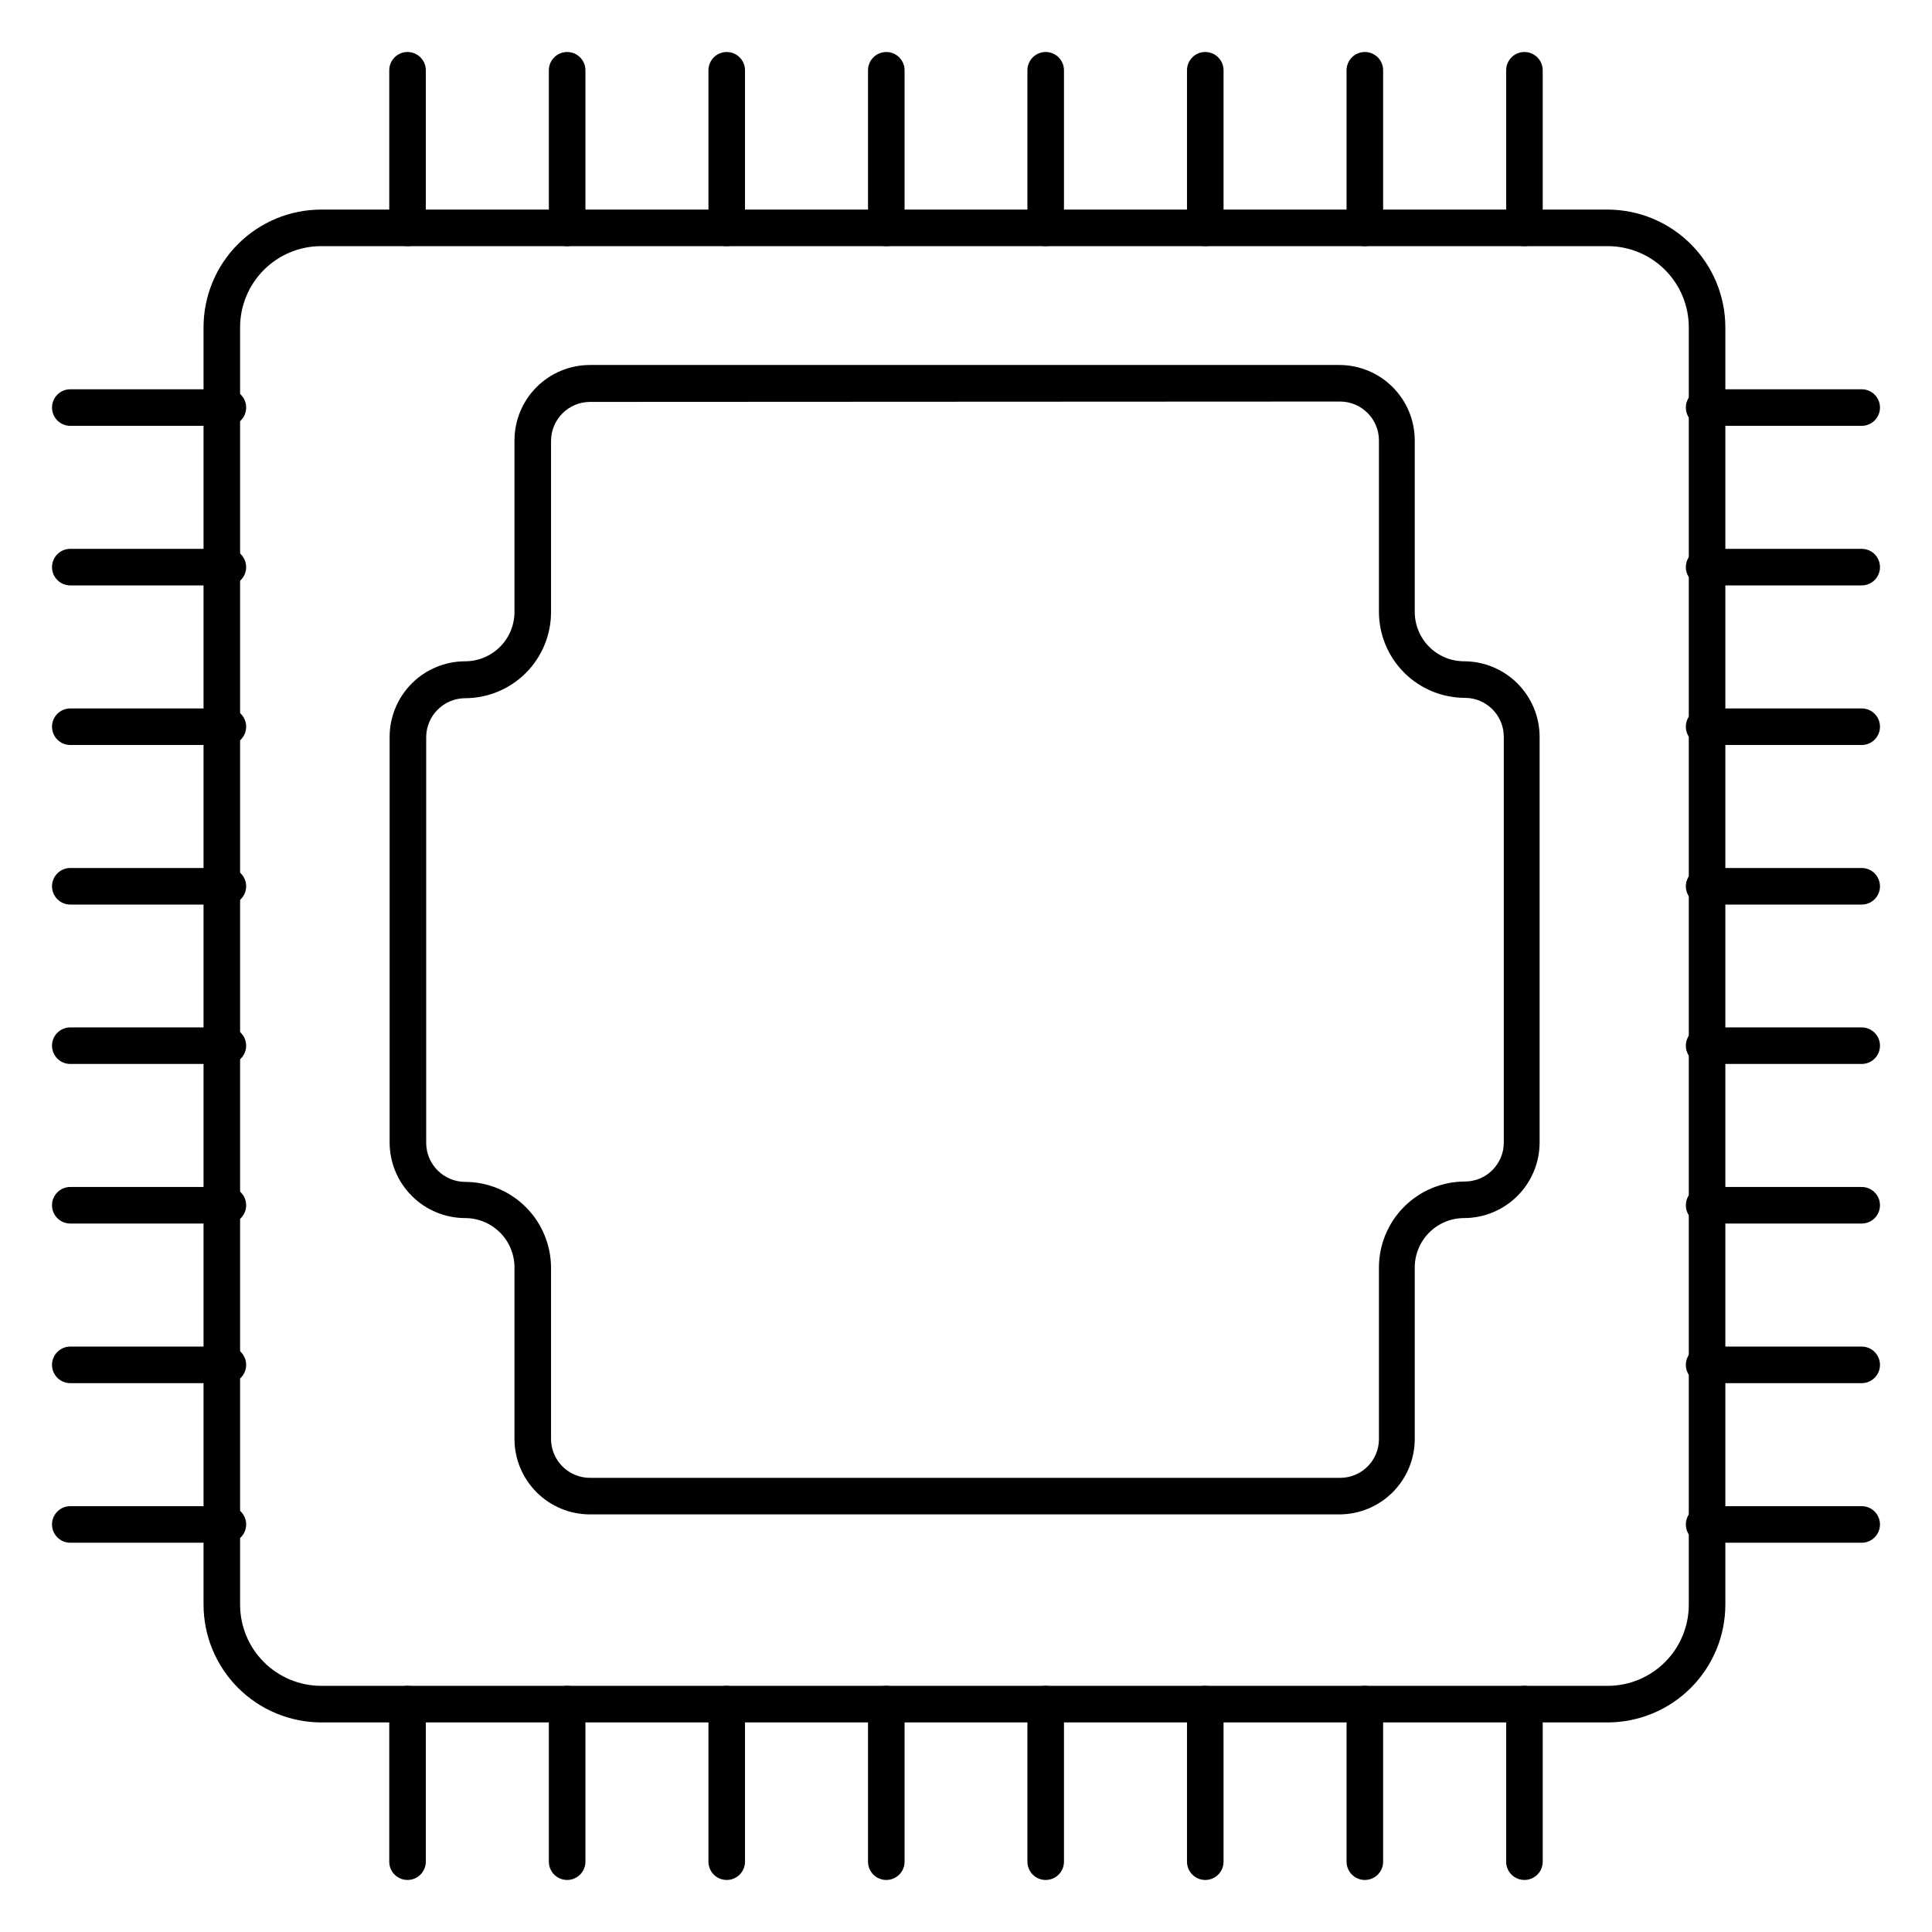 <?xml version="1.0" encoding="UTF-8"?>
<!-- Uploaded to: ICON Repo, www.svgrepo.com, Generator: ICON Repo Mixer Tools -->
<svg fill="#000000" width="800px" height="800px" version="1.1" viewBox="144 144 512 512" xmlns="http://www.w3.org/2000/svg">
 <g>
  <path d="m547.99 642.21c-2.676 0-4.844-2.168-4.844-4.844v-41.758c0-2.676 2.168-4.844 4.844-4.844 2.676 0 4.844 2.168 4.844 4.844v41.758c0 1.285-0.508 2.516-1.418 3.426-0.91 0.906-2.141 1.418-3.426 1.418z"/>
  <path d="m505.7 642.21c-2.676 0-4.848-2.168-4.848-4.844v-41.758c0-2.676 2.172-4.844 4.848-4.844s4.844 2.168 4.844 4.844v41.758c0 1.285-0.512 2.516-1.418 3.426-0.91 0.906-2.141 1.418-3.426 1.418z"/>
  <path d="m463.41 642.21c-2.676 0-4.844-2.168-4.844-4.844v-41.758c0-2.676 2.168-4.844 4.844-4.844 2.676 0 4.844 2.168 4.844 4.844v41.758c0 1.285-0.508 2.516-1.418 3.426-0.91 0.906-2.141 1.418-3.426 1.418z"/>
  <path d="m421.12 642.21c-2.676 0-4.844-2.168-4.844-4.844v-41.758c0-2.676 2.168-4.844 4.844-4.844 2.676 0 4.844 2.168 4.844 4.844v41.758c0 1.285-0.512 2.516-1.418 3.426-0.91 0.906-2.141 1.418-3.426 1.418z"/>
  <path d="m378.88 642.21c-2.676 0-4.848-2.168-4.848-4.844v-41.758c0-2.676 2.172-4.844 4.848-4.844 2.672 0 4.844 2.168 4.844 4.844v41.758c0 1.285-0.512 2.516-1.422 3.426-0.906 0.906-2.141 1.418-3.422 1.418z"/>
  <path d="m336.59 642.21c-2.676 0-4.844-2.168-4.844-4.844v-41.758c0-2.676 2.168-4.844 4.844-4.844 2.676 0 4.844 2.168 4.844 4.844v41.758c0 1.285-0.508 2.516-1.418 3.426-0.91 0.906-2.141 1.418-3.426 1.418z"/>
  <path d="m294.3 642.21c-2.676 0-4.848-2.168-4.848-4.844v-41.758c0-2.676 2.172-4.844 4.848-4.844s4.844 2.168 4.844 4.844v41.758c0 1.285-0.512 2.516-1.418 3.426-0.91 0.906-2.141 1.418-3.426 1.418z"/>
  <path d="m252 642.21c-2.676 0-4.844-2.168-4.844-4.844v-41.758c0-2.676 2.168-4.844 4.844-4.844 2.676 0 4.844 2.168 4.844 4.844v41.758c0 1.285-0.508 2.516-1.418 3.426-0.91 0.906-2.141 1.418-3.426 1.418z"/>
  <path d="m570.04 600.46h-340.95c-8.262-0.027-16.176-3.324-22.012-9.168-5.84-5.848-9.125-13.77-9.137-22.031v-338.57c0.012-8.254 3.301-16.172 9.137-22.008 5.84-5.84 13.754-9.125 22.012-9.141h340.95c8.262 0.016 16.18 3.297 22.027 9.137 5.848 5.836 9.145 13.75 9.168 22.012v338.57c-0.012 8.27-3.301 16.199-9.152 22.047-5.848 5.848-13.773 9.141-22.043 9.152zm-340.95-391.23c-5.688 0.012-11.137 2.277-15.16 6.297-4.019 4.023-6.285 9.473-6.301 15.16v338.57c0 5.699 2.262 11.16 6.285 15.191 4.023 4.035 9.48 6.305 15.176 6.32h340.95c5.703 0 11.176-2.269 15.207-6.301 4.035-4.035 6.301-9.504 6.301-15.211v-338.57c-0.012-5.695-2.285-11.152-6.316-15.176-4.031-4.023-9.496-6.281-15.191-6.281z"/>
  <path d="m547.99 209.23c-2.676 0-4.844-2.172-4.844-4.844v-41.762c0-2.672 2.168-4.844 4.844-4.844 2.676 0 4.844 2.172 4.844 4.844v41.762c0 1.281-0.508 2.516-1.418 3.422-0.91 0.91-2.141 1.422-3.426 1.422z"/>
  <path d="m505.7 209.23c-2.676 0-4.848-2.172-4.848-4.844v-41.762c0-2.672 2.172-4.844 4.848-4.844s4.844 2.172 4.844 4.844v41.762c0 1.281-0.512 2.516-1.418 3.422-0.91 0.91-2.141 1.422-3.426 1.422z"/>
  <path d="m463.41 209.23c-2.676 0-4.844-2.172-4.844-4.844v-41.762c0-2.672 2.168-4.844 4.844-4.844 2.676 0 4.844 2.172 4.844 4.844v41.762c0 1.281-0.508 2.516-1.418 3.422-0.91 0.91-2.141 1.422-3.426 1.422z"/>
  <path d="m421.12 209.23c-2.676 0-4.844-2.172-4.844-4.844v-41.762c0-2.672 2.168-4.844 4.844-4.844 2.676 0 4.844 2.172 4.844 4.844v41.762c0 1.281-0.512 2.516-1.418 3.422-0.91 0.91-2.141 1.422-3.426 1.422z"/>
  <path d="m378.88 209.23c-2.676 0-4.848-2.172-4.848-4.844v-41.762c0-2.672 2.172-4.844 4.848-4.844 2.672 0 4.844 2.172 4.844 4.844v41.762c0 1.281-0.512 2.516-1.422 3.422-0.906 0.91-2.141 1.422-3.422 1.422z"/>
  <path d="m336.59 209.23c-2.676 0-4.844-2.172-4.844-4.844v-41.762c0-2.672 2.168-4.844 4.844-4.844 2.676 0 4.844 2.172 4.844 4.844v41.762c0 1.281-0.508 2.516-1.418 3.422-0.91 0.91-2.141 1.422-3.426 1.422z"/>
  <path d="m294.3 209.23c-2.676 0-4.848-2.172-4.848-4.844v-41.762c0-2.672 2.172-4.844 4.848-4.844s4.844 2.172 4.844 4.844v41.762c0 1.281-0.512 2.516-1.418 3.422-0.91 0.91-2.141 1.422-3.426 1.422z"/>
  <path d="m252 209.23c-2.676 0-4.844-2.172-4.844-4.844v-41.762c0-2.672 2.168-4.844 4.844-4.844 2.676 0 4.844 2.172 4.844 4.844v41.762c0 1.281-0.508 2.516-1.418 3.422-0.91 0.91-2.141 1.422-3.426 1.422z"/>
  <path d="m637.37 552.84h-41.758c-2.676 0-4.844-2.168-4.844-4.844 0-2.676 2.168-4.844 4.844-4.844h41.758c2.676 0 4.844 2.168 4.844 4.844 0 2.676-2.168 4.844-4.844 4.844z"/>
  <path d="m637.37 510.55h-41.758c-2.676 0-4.844-2.168-4.844-4.844s2.168-4.848 4.844-4.848h41.758c2.676 0 4.844 2.172 4.844 4.848s-2.168 4.844-4.844 4.844z"/>
  <path d="m637.37 468.25h-41.758c-2.676 0-4.844-2.168-4.844-4.844 0-2.676 2.168-4.844 4.844-4.844h41.758c2.676 0 4.844 2.168 4.844 4.844 0 2.676-2.168 4.844-4.844 4.844z"/>
  <path d="m637.37 425.96h-41.758c-2.676 0-4.844-2.168-4.844-4.844 0-2.676 2.168-4.844 4.844-4.844h41.758c2.676 0 4.844 2.168 4.844 4.844 0 2.676-2.168 4.844-4.844 4.844z"/>
  <path d="m637.37 383.72h-41.758c-2.676 0-4.844-2.172-4.844-4.844 0-2.676 2.168-4.848 4.844-4.848h41.758c2.676 0 4.844 2.172 4.844 4.848 0 2.672-2.168 4.844-4.844 4.844z"/>
  <path d="m637.37 341.43h-41.758c-2.676 0-4.844-2.168-4.844-4.844 0-2.676 2.168-4.844 4.844-4.844h41.758c2.676 0 4.844 2.168 4.844 4.844 0 2.676-2.168 4.844-4.844 4.844z"/>
  <path d="m637.37 299.14h-41.758c-2.676 0-4.844-2.168-4.844-4.844s2.168-4.848 4.844-4.848h41.758c2.676 0 4.844 2.172 4.844 4.848s-2.168 4.844-4.844 4.844z"/>
  <path d="m637.37 256.85h-41.758c-2.676 0-4.844-2.168-4.844-4.844 0-2.676 2.168-4.844 4.844-4.844h41.758c2.676 0 4.844 2.168 4.844 4.844 0 2.676-2.168 4.844-4.844 4.844z"/>
  <path d="m204.39 552.84h-41.762c-2.672 0-4.844-2.168-4.844-4.844 0-2.676 2.172-4.844 4.844-4.844h41.762c2.672 0 4.844 2.168 4.844 4.844 0 2.676-2.172 4.844-4.844 4.844z"/>
  <path d="m204.39 510.55h-41.762c-2.672 0-4.844-2.168-4.844-4.844s2.172-4.848 4.844-4.848h41.762c2.672 0 4.844 2.172 4.844 4.848s-2.172 4.844-4.844 4.844z"/>
  <path d="m204.39 468.25h-41.762c-2.672 0-4.844-2.168-4.844-4.844 0-2.676 2.172-4.844 4.844-4.844h41.762c2.672 0 4.844 2.168 4.844 4.844 0 2.676-2.172 4.844-4.844 4.844z"/>
  <path d="m204.39 425.96h-41.762c-2.672 0-4.844-2.168-4.844-4.844 0-2.676 2.172-4.844 4.844-4.844h41.762c2.672 0 4.844 2.168 4.844 4.844 0 2.676-2.172 4.844-4.844 4.844z"/>
  <path d="m204.39 383.72h-41.762c-2.672 0-4.844-2.172-4.844-4.844 0-2.676 2.172-4.848 4.844-4.848h41.762c2.672 0 4.844 2.172 4.844 4.848 0 2.672-2.172 4.844-4.844 4.844z"/>
  <path d="m204.39 341.43h-41.762c-2.672 0-4.844-2.168-4.844-4.844 0-2.676 2.172-4.844 4.844-4.844h41.762c2.672 0 4.844 2.168 4.844 4.844 0 2.676-2.172 4.844-4.844 4.844z"/>
  <path d="m204.39 299.14h-41.762c-2.672 0-4.844-2.168-4.844-4.844s2.172-4.848 4.844-4.848h41.762c2.672 0 4.844 2.172 4.844 4.848s-2.172 4.844-4.844 4.844z"/>
  <path d="m204.39 256.85h-41.762c-2.672 0-4.844-2.168-4.844-4.844 0-2.676 2.172-4.844 4.844-4.844h41.762c2.672 0 4.844 2.168 4.844 4.844 0 2.676-2.172 4.844-4.844 4.844z"/>
  <path d="m498.97 545.33h-198.62c-5.297 0-10.379-2.102-14.129-5.844-3.754-3.742-5.867-8.816-5.879-14.113v-45.488c0-3.469-1.379-6.797-3.832-9.25-2.453-2.453-5.777-3.832-9.246-3.832-5.305-0.012-10.387-2.125-14.133-5.875-3.75-3.746-5.863-8.828-5.875-14.133v-107.54c0.012-5.301 2.125-10.383 5.875-14.133 3.746-3.75 8.828-5.859 14.133-5.875 3.469 0 6.793-1.375 9.246-3.828 2.453-2.453 3.832-5.781 3.832-9.25v-45.441c0-5.305 2.109-10.395 5.859-14.145 3.754-3.754 8.84-5.859 14.148-5.859h198.62c5.297 0.012 10.375 2.125 14.113 5.875 3.742 3.75 5.844 8.832 5.844 14.129v45.441c0 3.477 1.387 6.812 3.848 9.266 2.465 2.453 5.805 3.828 9.281 3.812 5.293 0.027 10.363 2.144 14.102 5.891 3.738 3.75 5.844 8.824 5.856 14.117v107.54c-0.012 5.297-2.117 10.371-5.856 14.117-3.738 3.75-8.809 5.867-14.102 5.891-3.477-0.012-6.816 1.359-9.281 3.816-2.461 2.453-3.848 5.785-3.848 9.266v45.391c0.016 5.305-2.082 10.398-5.824 14.16-3.742 3.762-8.828 5.883-14.133 5.894zm-198.62-294.82c-5.688 0.023-10.293 4.629-10.32 10.316v45.441c-0.012 6.035-2.414 11.816-6.684 16.086-4.266 4.266-10.051 6.668-16.082 6.68-5.688 0.027-10.293 4.633-10.32 10.32v107.54c0.027 5.688 4.633 10.293 10.32 10.32 6.031 0.012 11.816 2.414 16.082 6.684 4.269 4.266 6.672 10.051 6.684 16.082v45.395c0.012 2.762 1.133 5.402 3.109 7.332s4.641 2.988 7.402 2.938h198.62c5.672 0 10.273-4.598 10.273-10.27v-45.488c0.012-6.043 2.422-11.836 6.699-16.105 4.277-4.266 10.074-6.664 16.117-6.664 5.68-0.027 10.27-4.641 10.27-10.32v-107.54c0-5.68-4.59-10.293-10.27-10.316-6.043 0-11.84-2.398-16.117-6.668-4.277-4.266-6.688-10.059-6.699-16.102v-45.441c0-5.68-4.594-10.289-10.273-10.316z"/>
 </g>
</svg>